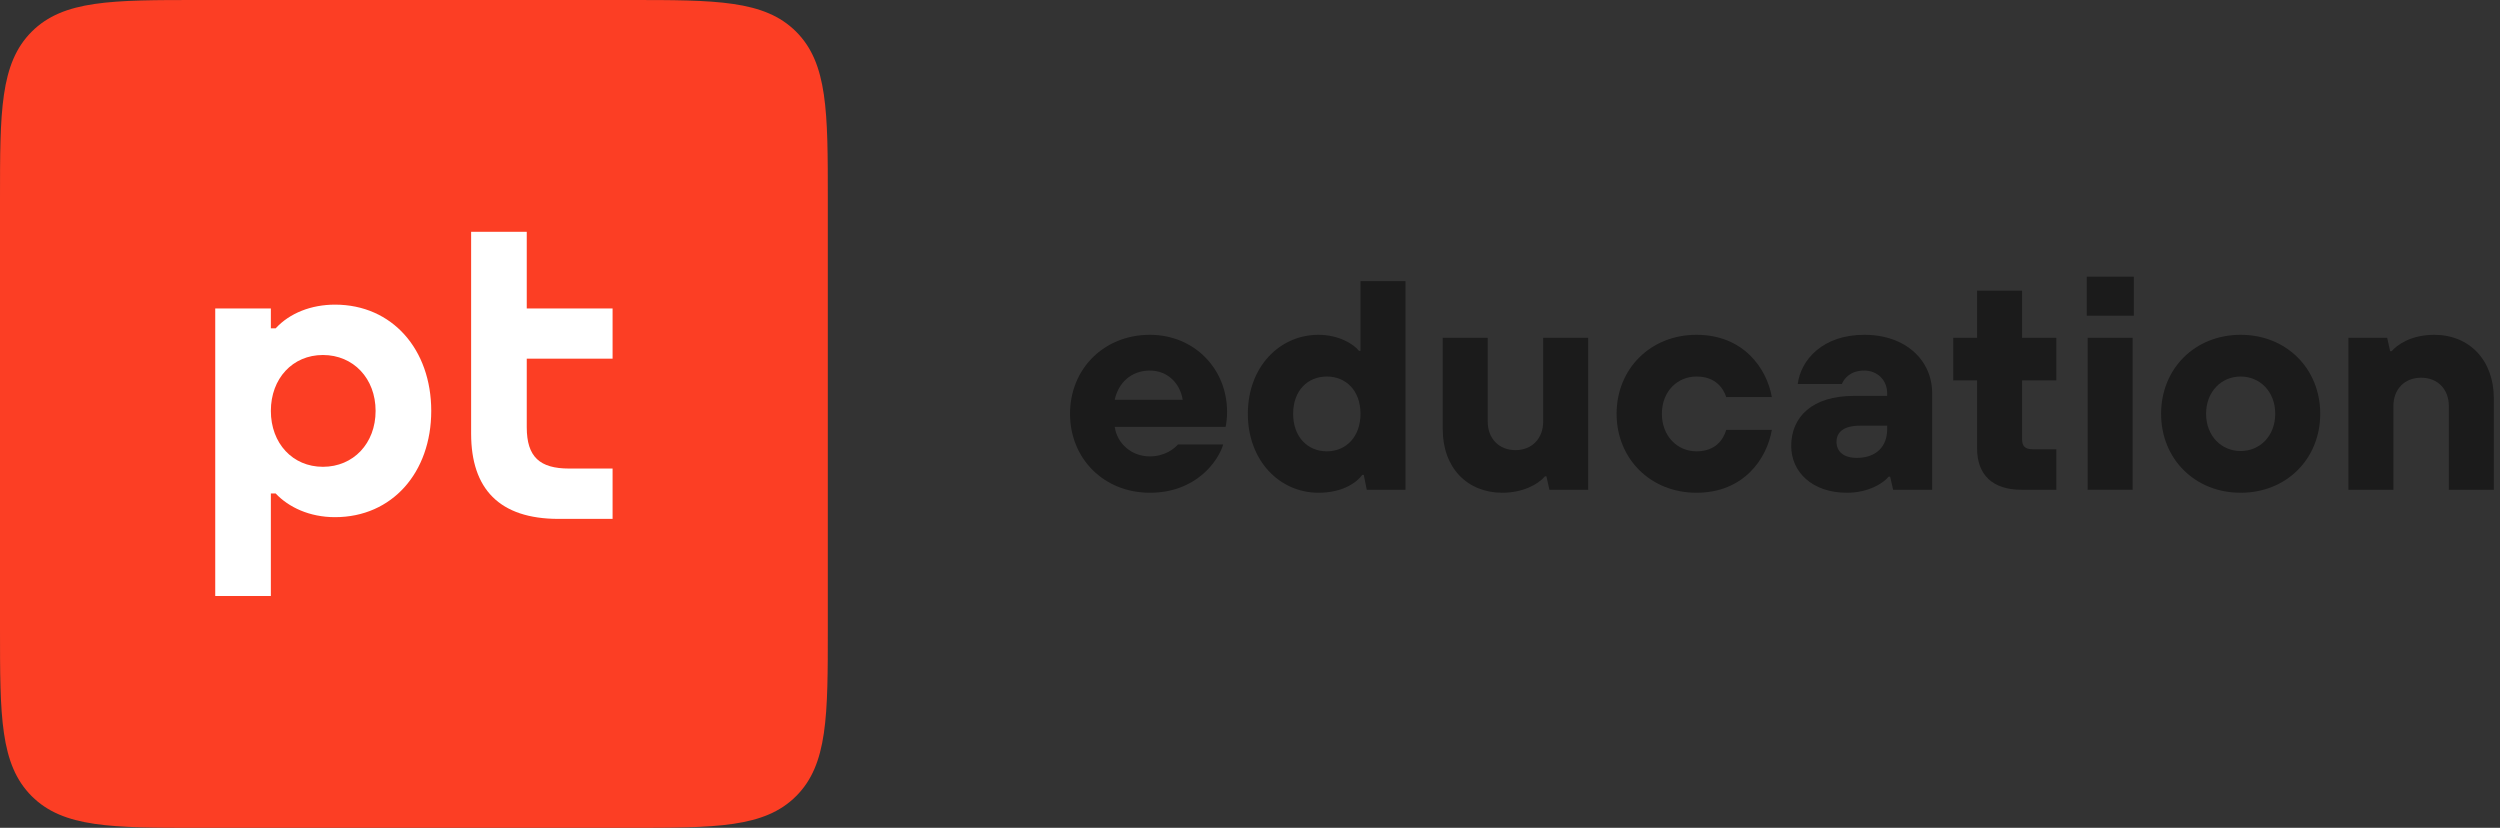 <?xml version="1.0" encoding="UTF-8"?> <svg xmlns="http://www.w3.org/2000/svg" width="151" height="50" viewBox="0 0 151 50" fill="none"><rect x="0" y="0" width="151" height="50" fill="#333333" stroke="none"/> <g clip-path="url(#clip0_19_1644)"> <path d="M69.454 29.762C72.226 29.762 73.576 27.872 73.882 26.846H71.146C70.948 27.08 70.372 27.566 69.454 27.566C68.32 27.566 67.474 26.774 67.33 25.784H74.026C74.062 25.622 74.116 25.28 74.116 24.884C74.116 22.238 72.1 20.222 69.454 20.222C66.682 20.222 64.63 22.274 64.63 24.992C64.63 27.71 66.682 29.762 69.454 29.762ZM67.33 24.146C67.528 23.192 68.266 22.382 69.454 22.382C70.552 22.382 71.29 23.192 71.434 24.146H67.33Z" fill="#1B1B1B"></path> <path d="M79.636 29.762C80.95 29.762 81.85 29.258 82.282 28.682H82.372L82.552 29.582H84.892V16.982H82.174V21.194H82.084C81.76 20.78 80.86 20.222 79.636 20.222C77.296 20.222 75.37 22.148 75.37 24.992C75.37 27.836 77.296 29.762 79.636 29.762ZM80.14 27.26C78.988 27.26 78.106 26.396 78.106 24.992C78.106 23.588 78.988 22.742 80.14 22.742C81.292 22.742 82.174 23.588 82.174 24.992C82.174 26.396 81.292 27.26 80.14 27.26Z" fill="#1B1B1B"></path> <path d="M90.741 29.762C91.947 29.762 92.883 29.276 93.315 28.772H93.405L93.585 29.582H95.925V20.402H93.207V25.478C93.207 26.468 92.541 27.188 91.533 27.188C90.525 27.188 89.859 26.468 89.859 25.478V20.402H87.141V25.928C87.141 28.268 88.635 29.762 90.741 29.762Z" fill="#1B1B1B"></path> <path d="M102.466 29.762C105.31 29.762 106.714 27.728 107.02 25.964H104.266C104.086 26.558 103.618 27.26 102.466 27.26C101.314 27.26 100.378 26.342 100.378 24.992C100.378 23.642 101.314 22.742 102.466 22.742C103.618 22.742 104.086 23.444 104.266 23.984H107.02C106.714 22.256 105.31 20.222 102.466 20.222C99.694 20.222 97.642 22.274 97.642 24.992C97.642 27.71 99.694 29.762 102.466 29.762Z" fill="#1B1B1B"></path> <path d="M111.555 29.762C112.833 29.762 113.733 29.204 114.075 28.79H114.165L114.345 29.582H116.703V23.75C116.703 21.788 115.137 20.222 112.599 20.222C110.097 20.222 108.765 21.734 108.585 23.192H111.249C111.393 22.85 111.771 22.382 112.599 22.382C113.409 22.382 113.985 22.976 113.985 23.75V23.912H111.969C109.449 23.912 108.189 25.19 108.189 26.936C108.189 28.502 109.449 29.762 111.555 29.762ZM112.149 27.656C111.357 27.656 110.925 27.278 110.925 26.684C110.925 26.108 111.357 25.712 112.329 25.712H113.985V25.928C113.985 26.99 113.301 27.656 112.149 27.656Z" fill="#1B1B1B"></path> <path d="M124.203 29.582V27.134H122.763C122.313 27.134 122.133 26.954 122.133 26.504V22.976H124.203V20.402H122.133V17.558H119.415V20.402H117.975V22.976H119.415V27.08C119.415 28.664 120.333 29.582 122.097 29.582H124.203Z" fill="#1B1B1B"></path> <path d="M128.884 19.07V16.712H126.04V19.07H128.884ZM128.812 29.582V20.402H126.094V29.582H128.812Z" fill="#1B1B1B"></path> <path d="M135.336 29.762C138.108 29.762 140.142 27.71 140.142 24.992C140.142 22.274 138.108 20.222 135.336 20.222C132.564 20.222 130.53 22.274 130.53 24.992C130.53 27.71 132.564 29.762 135.336 29.762ZM135.336 27.242C134.184 27.242 133.248 26.342 133.248 24.992C133.248 23.642 134.184 22.742 135.336 22.742C136.488 22.742 137.424 23.642 137.424 24.992C137.424 26.342 136.488 27.242 135.336 27.242Z" fill="#1B1B1B"></path> <path d="M144.562 29.582V24.524C144.562 23.516 145.228 22.814 146.236 22.814C147.244 22.814 147.91 23.516 147.91 24.524V29.582H150.628V24.074C150.628 21.734 149.134 20.222 147.028 20.222C145.624 20.222 144.778 20.834 144.454 21.212H144.364L144.184 20.402H141.844V29.582H144.562Z" fill="#1B1B1B"></path> <path fill-rule="evenodd" clip-rule="evenodd" d="M0 37.969C0 43.241 0 46.172 1.914 48.086C3.828 50 6.759 50 12.031 50H37.969C43.241 50 46.172 50 48.086 48.086C50 46.172 50 43.241 50 37.969V12.031C50 6.759 50 3.828 48.086 1.914C46.172 0 43.241 0 37.969 0H12.031C6.759 0 3.828 0 1.914 1.914C0 3.828 0 6.759 0 12.031V37.969Z" fill="#FC3E24"></path> <path d="M31.816 21.665H37V18.632H31.816V14H28.456V26.193C28.456 29.53 30.163 31.341 33.738 31.341H37V28.3H34.374C32.608 28.3 31.816 27.604 31.816 25.806V21.665Z" fill="white"></path> <path fill-rule="evenodd" clip-rule="evenodd" d="M20.235 18.4C18.801 18.4 17.491 18.912 16.651 19.831L16.36 19.831V18.631H13V36H16.36V29.807H16.651C17.429 30.634 18.692 31.237 20.235 31.237C23.69 31.237 26.047 28.531 26.047 24.819C26.047 21.106 23.69 18.4 20.235 18.4ZM19.504 28.195C17.673 28.195 16.36 26.775 16.36 24.819C16.36 22.862 17.673 21.442 19.504 21.442C21.348 21.442 22.686 22.862 22.686 24.819C22.686 26.775 21.348 28.195 19.504 28.195Z" fill="white"></path> </g> <defs> <clipPath id="clip0_19_1644"> <rect width="151" height="50" fill="white"></rect> </clipPath> </defs> </svg> 